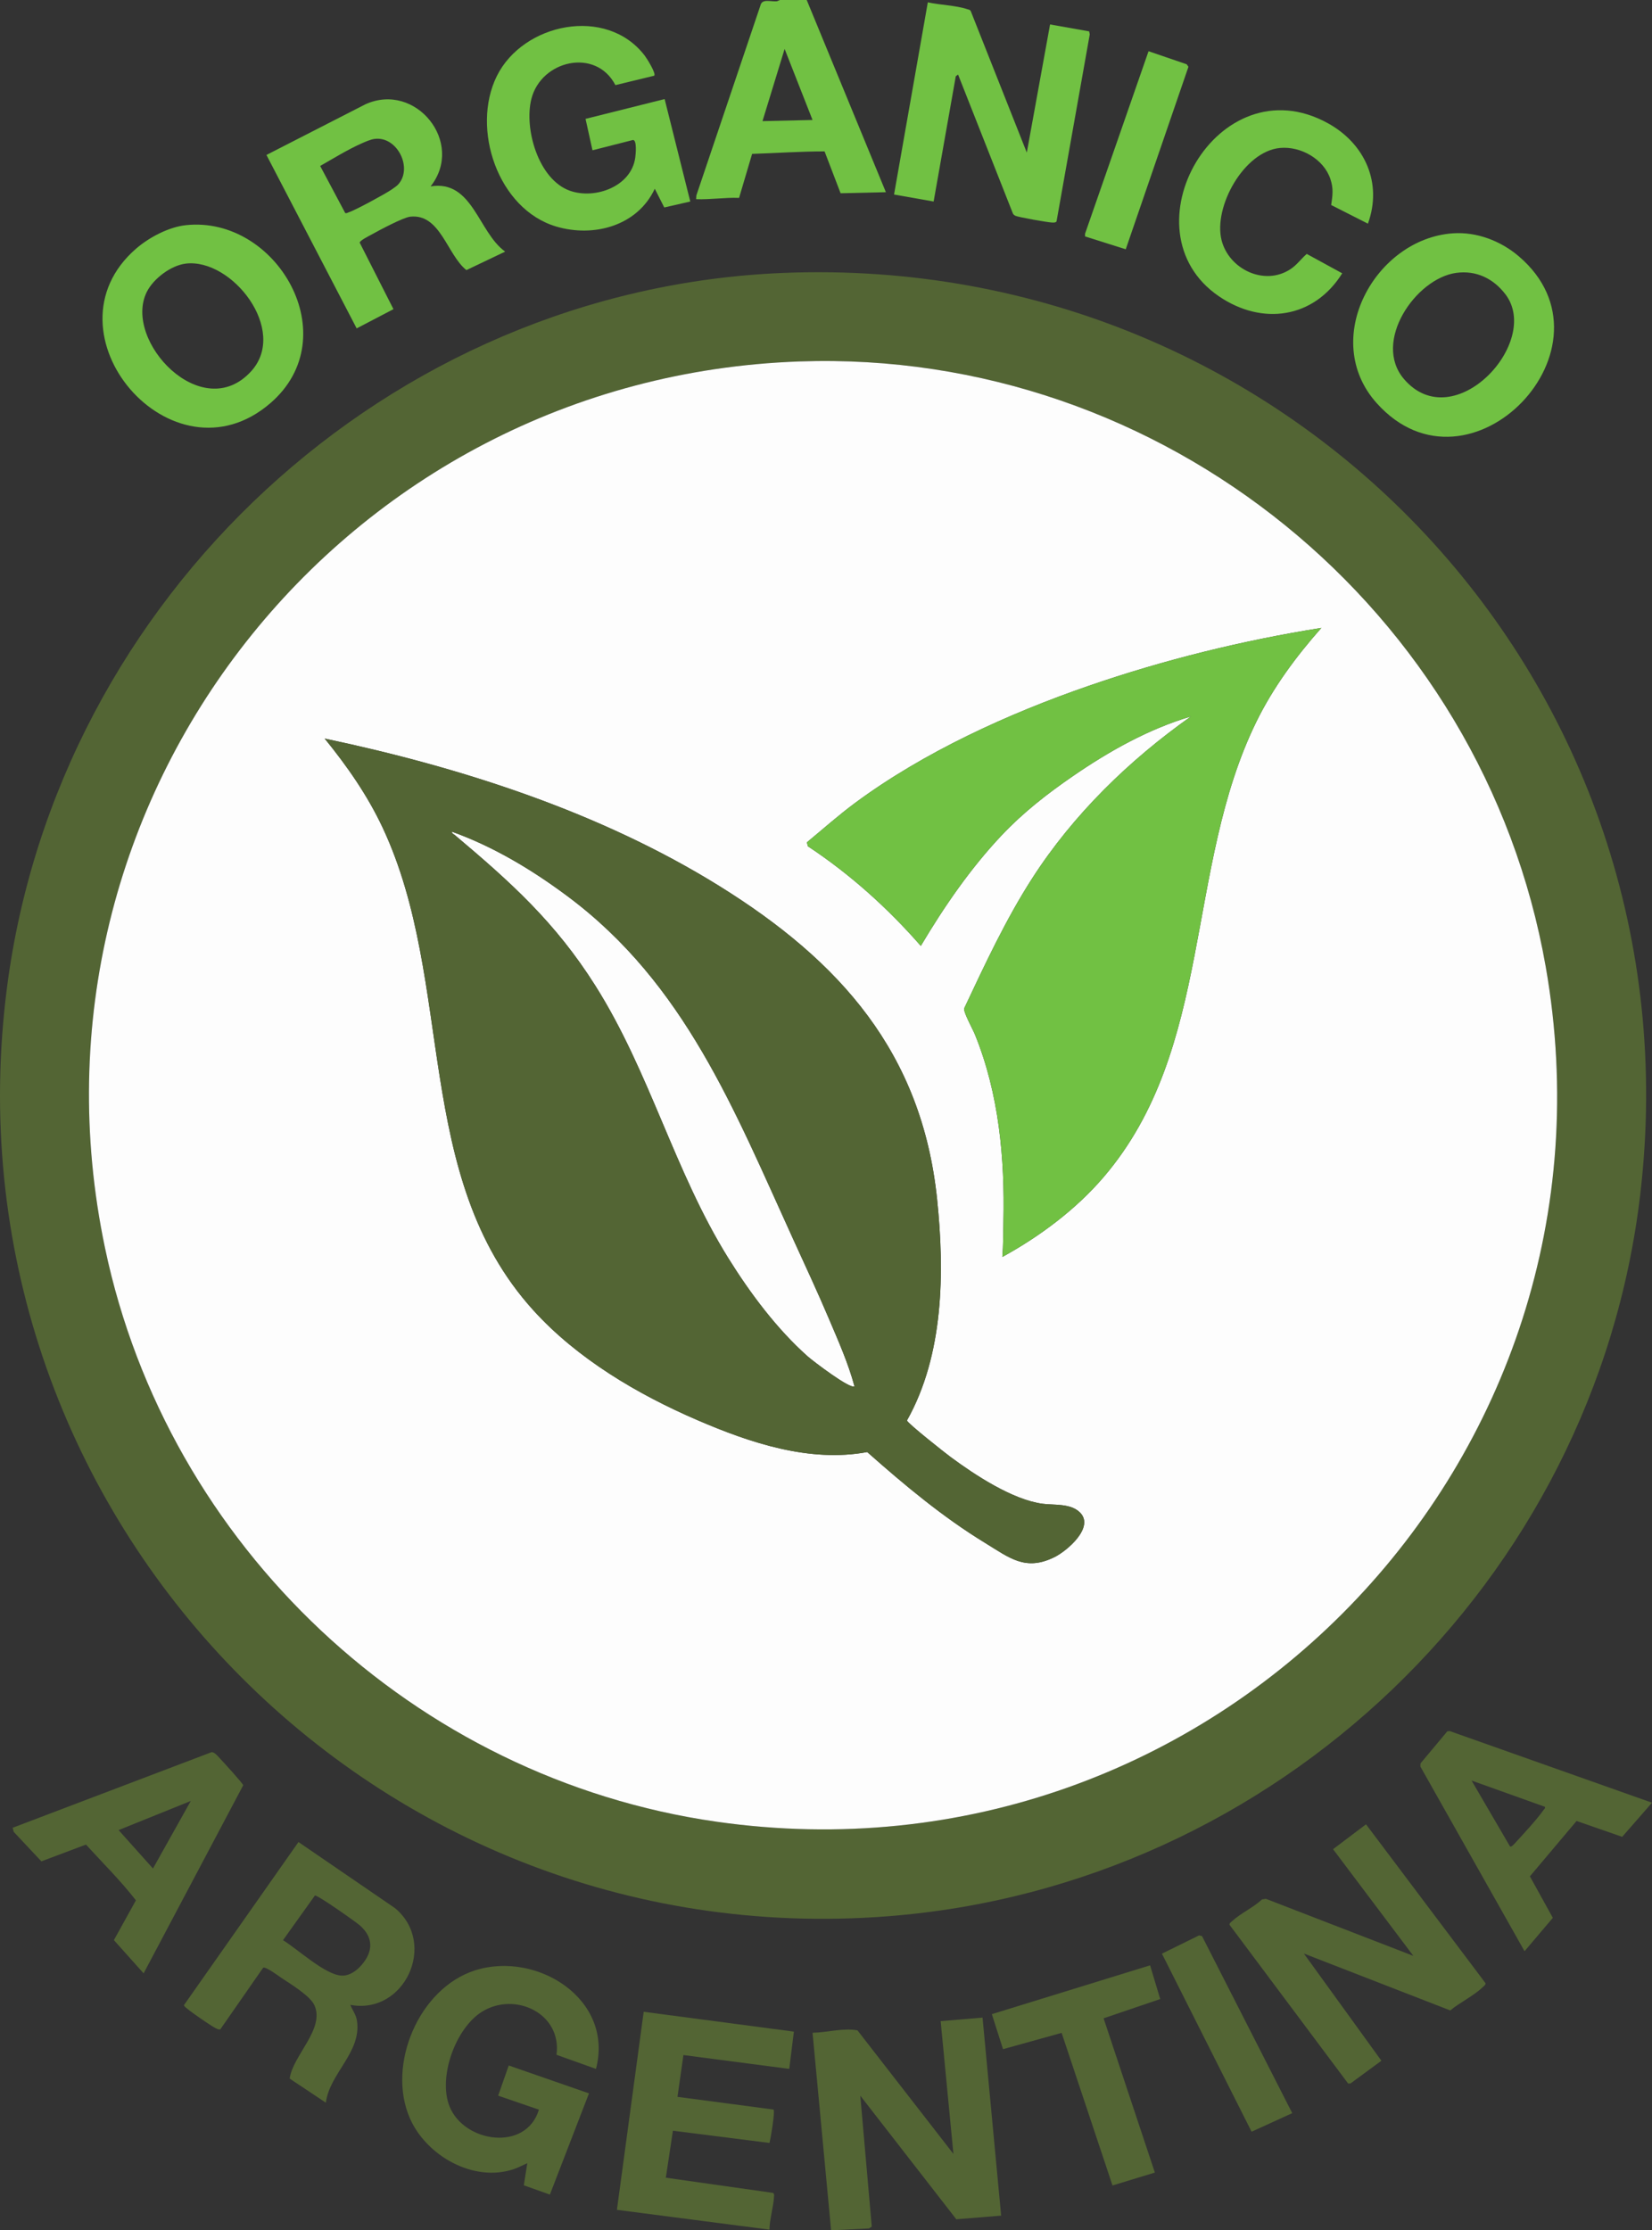 <?xml version="1.0" encoding="UTF-8"?>
<svg id="Capa_1" data-name="Capa 1" xmlns="http://www.w3.org/2000/svg" viewBox="0 0 1418.84 1914.56">
  <rect x="0" y="0" width="1418.84" height="1914.56" fill="#333333" stroke="none"/>
  <defs>
    <style>
      .cls-1 {
        fill: #71c143;
      }

      .cls-2 {
        fill: #536534;
      }

      .cls-3 {
        fill: #fdfdfd;
      }
    </style>
  </defs>
  <path class="cls-1" d="M692.86,0l68,164.99-38.9.91-13.77-35.94c-20.78,0-41.5,1.48-62.23,2.14l-11.2,37.79c-12.38-.48-24.53,1.56-36.9,1.1l.23-3.26L653.09,4.73c1.41-6.37,9.44-2.93,14.35-3.69l2.42-1.04h23ZM697.86,102.99l-23.98-60.99-19.01,61.99,42.99-1Z"/>
  <path class="cls-2" d="M672.66,234.29c438.62-17.78,787.61,353.33,736.08,791.08-39.13,332.37-312.91,593.83-646.38,619.62C313.95,1679.67-51.66,1293.69,6.01,847.64,49.34,512.5,333.6,248.04,672.66,234.29ZM686.66,310.29C294.87,323.92,9.29,685.63,90.17,1071.19c53.74,256.2,265.9,455.59,525.36,492.64,425.92,60.82,786.57-309.6,712.02-734.02-53.83-306.43-328.86-530.38-640.89-519.52Z"/>
  <path class="cls-2" d="M1119.87,1677.01l66.57,91.99-26.59,19.53-2,.03-101.85-136.25c-.22-1.46,1.48-2.45,2.39-3.3,6.99-6.5,18.35-11.68,25.52-18.5l3.33-.5,126.62,48.97-68.95-91.58,28.31-21.34,102.67,136.42c.01,1.66-1.56,2.51-2.56,3.48-7.21,7.03-19.79,13.21-27.78,19.86l-125.69-48.83Z"/>
  <path class="cls-2" d="M843.87,1731.99l15.97,169.98-38.51,3.13-82.46-106.11,9.85,112.36-2.35,1.64-32.57,1.56-15.94-169.57c12.64-.22,26.33-4.34,38.58-2.07l82.42,106.07-10.97-113.98,35.98-3.03Z"/>
  <path class="cls-2" d="M300.87,1721.01c1.92,4.81,4.94,8.37,5.73,13.76,3.98,27.1-23.46,44.85-26.75,70.24l-31.06-20.68c2.53-19.67,30.47-42.63,21.24-62.99-3.62-7.98-20.18-18.03-27.86-23.14-2.64-1.76-13.98-10.29-16.16-9.04l-36.82,52.92c-1.5.31-2.64-.4-3.91-1-3.86-1.84-20.93-13.66-24.34-16.65-1.09-.96-2.4-1.67-2.98-3.12l98.38-140.05,82.98,56.79c36.58,30.52,7.98,91.81-38.47,82.98ZM270.5,1627.13l-27.45,38.39c12.39,7.48,36.4,29.95,50.46,30.41,6.74.22,12.63-4.08,16.86-8.91,10.06-11.47,10.66-23.42-1.04-33.98-3.43-3.09-36.54-26.35-38.84-25.9Z"/>
  <path class="cls-2" d="M511.85,1776l-33.89-12.1c4.76-35.44-35.48-54.48-63.79-37.1-22.9,14.06-38.14,56.36-28.07,81.45,12.51,31.15,65.75,39.07,76.76,2.75l-35.01-12.02,9.08-25.91,68.92,23.94-33.57,86.9-22.39-7.97,2.97-18.94c-3.86,1.59-7.49,3.65-11.48,5.01-34.62,11.8-75.34-11.49-89.37-43.66-19.99-45.83,7.75-111.45,55.84-126.88,53-17.01,119.67,24.54,104.01,84.52Z"/>
  <path class="cls-1" d="M881.88,130.99l19.98-110,33.57,5.94.52,2.56-28.53,160.56c-.84,1.22-2.67,1.03-4.01.97-3.67-.14-28.8-4.56-31.3-5.78-.89-.43-1.64-.98-2.13-1.87l-47.13-119.38-1.97,1.49-19.02,107.51-34-6L796.87,1.99c10.31,2.34,23.85,2.57,33.68,5.82,1.23.41,2.54.39,3.22,1.78l48.11,121.4Z"/>
  <path class="cls-1" d="M369.86,159.99c36.13-5.83,40.79,39.36,64,56l-33.29,15.88c-16.64-13.23-22.39-48.66-48.22-45.86-6.21.67-26.97,11.83-33.52,15.48-2.11,1.17-10.04,5.11-9.88,6.85l28.97,57.05-31.6,16.51-77.48-148.88,85.02-43.5c43.3-19.59,85.55,33,55.98,70.47ZM321.62,119.26c-3.43.47-7.89,2.45-11.12,3.88-11.67,5.16-24.41,12.99-35.51,19.33l21.52,40.44c1.24.36,2.06-.38,3.05-.69,5.51-1.7,31.22-15.7,36.62-19.4,1.59-1.09,4.47-3.04,5.67-4.33,13.09-14.08-.72-41.89-20.23-39.23Z"/>
  <path class="cls-1" d="M561.87,65l-33.32,8.07c-16.85-32.4-63.88-21.32-72.19,11.93-6.41,25.66,6.1,69.27,33.23,78.78,21.58,7.57,52.63-3.66,56.02-28.53.39-2.87,1.59-15.25-2.02-15.07l-34.72,8.83-5.97-26.97,67.93-17,22.02,87.95-22.34,5.1-8.14-16.06c-14.91,31.87-52.29,41.95-84.5,32.48-50.23-14.77-73.49-84.03-51.18-129.17,22.49-45.5,94.15-60.48,127-17.65,1.74,2.27,10.06,15.4,8.18,17.33Z"/>
  <path class="cls-2" d="M681.84,1744.02l-3.98,31.98-90.89-11.88-5.11,35.88,82.42,10.89c1.68,1.19-2.47,25.03-3.37,28.69l-82.97-10.5-6.08,40.33,92.05,13.03c1.11.72.95,1.79.89,2.91-.44,9.01-3.81,19.39-3.94,28.65l-131.01-17.01,23-170.01,128.98,17.03Z"/>
  <path class="cls-1" d="M1247.66,200.3c20.53-1.46,41.19,6.44,56.73,19.68,90.25,76.83-42.22,215.22-122.04,126.04-49-54.75-1.32-140.98,65.31-145.72ZM1250.62,234.26c-34.63,4.74-72.24,59.18-44.73,91.21,42.83,49.86,118.62-31.83,86.97-72.97-10.37-13.48-25.07-20.59-42.24-18.24Z"/>
  <path class="cls-1" d="M159.66,193.29c77.88-8.35,138.59,95.63,72.68,152.68-84.45,73.1-198.4-60.62-115.49-132.49,11.14-9.65,28-18.6,42.81-20.19ZM159.64,226.28c-12.76,1.48-27.95,12.95-33.61,24.39-20.71,41.94,47.78,114.53,89.85,67.85,31.65-35.11-16.5-96.86-56.25-92.25Z"/>
  <path class="cls-2" d="M10.86,1569.01l170.75-64.86c2.56-.36,5.47,3.43,7.27,5.33,2.59,2.72,19.85,21.55,20,23.06l-85.53,161.44-25.53-28.52,18.9-34.15c-13.07-16.86-28.48-32.06-42.9-47.87l-38.27,14.4-23.75-25.3-.95-3.54ZM101.87,1571.01l29.5,32.97,32.49-57.98-61.99,25.01Z"/>
  <path class="cls-2" d="M1354.05,1563.18l-40.08,47.53,19.69,35.62-24.29,28.66-89.5-158.59.17-2.67,23.02-27.54,2.16-.15,173.63,61.47-25.62,29.29-39.18-13.62ZM1326.86,1551.01l-62.98-22.52,32.99,56.51c1.19.89,3.76-2.18,4.5-2.98,6.93-7.49,18.94-20.52,24.5-28.5.59-.85,1.39-.99.98-2.51Z"/>
  <path class="cls-1" d="M1174.85,192l-31.55-16c1.21-8.4,2.11-13.93-.66-22.28-5.73-17.24-25.5-28.37-43.27-26.71-31.02,2.89-57.41,50.61-50.21,79.19,6.27,24.9,36.84,39.65,59.23,24.82,5.62-3.72,8.98-8.78,13.93-13.04l30.46,16.64c-24.23,38.71-68.6,45.11-105.82,19.78-82.9-56.4-1.03-200.82,93.58-148.58,31.7,17.5,47,51.23,34.32,86.17Z"/>
  <polygon class="cls-2" points="987.77 1687.1 996.46 1716.04 947.83 1732.58 991.87 1864.99 955.49 1876.08 911.79 1745.08 861.45 1759.07 851.86 1729.01 987.77 1687.1"/>
  <polygon class="cls-2" points="1109.86 1813.99 1074.94 1829.93 997.93 1677.08 1029.85 1661.4 1032.35 1661.98 1109.86 1813.99"/>
  <polygon class="cls-1" points="966.86 214 931.9 202.96 931.92 200.61 986.44 43.97 1019.18 55.18 1020.72 57.3 966.86 214"/>
  <path class="cls-3" d="M686.66,310.29c312.03-10.86,587.06,213.1,640.89,519.52,74.55,424.42-286.1,794.84-712.02,734.02-259.46-37.05-471.61-236.45-525.36-492.64C9.29,685.63,294.87,323.92,686.66,310.29ZM1134.86,539.01c-67.72,10.8-134.98,27.35-199.77,49.72-69.18,23.88-141.61,56.9-200.55,100.45-14.41,10.65-27.76,22.55-41.54,33.94l.88,3.36c36.14,23.86,68.51,52.97,96.97,85.52,19.97-33.61,42.61-66.53,69.5-95.01,18.4-19.49,39.16-35.65,61.2-50.8,31.16-21.42,64.86-40.38,101.32-51.17-53.1,37.53-101.11,84.17-136.42,139.07-22.75,35.38-40.49,73.69-58.42,111.67-.56,3.3,7.48,17.79,9.3,22.28,20.61,50.6,25.71,106.27,24.49,160.43-.23,10.21-.09,20.37-.95,30.54,32.03-17.54,63.14-40.69,86.96-68.53,94.67-110.61,69.63-265.26,131.17-390.83,14.5-29.59,34.13-56.07,55.86-80.63ZM927.52,1298.34c-8.05-7.97-22.14-6.16-32.04-7.46-25.83-3.4-58.13-24.69-78.94-40.06-4.64-3.43-37.17-29.04-37.58-31.46,31.62-56.19,32.4-127.01,25.89-189.85-13.03-125.83-83.35-204.5-187.07-268.93-102.02-63.37-221.79-101.89-338.92-126.57,19.38,23.84,36.76,48.68,49.86,76.63,62.46,133.26,25.07,298.9,129.12,413.88,37.89,41.87,89.81,72.46,141.35,94.65,45.04,19.39,96.12,36.52,145.63,27.32,31.85,28.17,64.72,55.69,101.12,77.92,21.06,12.86,34.78,24.73,59.96,12.13,10.66-5.34,34.4-25.55,21.62-38.21Z"/>
  <path class="cls-3" d="M733.86,1189.99c-3.23,3.13-35.85-21.8-40.01-25.48-26.61-23.57-49.66-54.49-68.4-84.6-46.38-74.52-67.18-159.47-114.17-233.83-34.32-54.32-72.43-88.64-120.72-129.28-.72-.6-3-1.62-2.21-2.78,35.94,12.94,68.93,32.84,99.41,55.58,100.51,75,142.86,183.25,193.28,293.72,10.45,22.9,21.17,45.83,31,69,8.01,18.87,16.49,37.84,21.82,57.67Z"/>
  <path class="cls-2" d="M927.52,1298.34c12.78,12.65-10.95,32.87-21.62,38.21-25.18,12.6-38.9.73-59.96-12.13-36.4-22.23-69.27-49.75-101.12-77.92-49.52,9.2-100.59-7.93-145.63-27.32-51.54-22.19-103.46-52.78-141.35-94.65-104.04-114.99-66.66-280.62-129.12-413.88-13.1-27.95-30.48-52.79-49.86-76.63,117.12,24.68,236.9,63.21,338.92,126.57,103.72,64.43,174.04,143.09,187.07,268.93,6.51,62.84,5.72,133.65-25.89,189.85.42,2.42,32.94,28.03,37.58,31.46,20.8,15.37,53.11,36.66,78.94,40.06,9.9,1.3,23.99-.51,32.04,7.46ZM733.86,1189.99c-5.33-19.83-13.81-38.81-21.82-57.67-9.83-23.17-20.55-46.1-31-69-50.42-110.47-92.77-218.72-193.28-293.72-30.48-22.74-63.47-42.64-99.41-55.58-.79,1.16,1.49,2.18,2.21,2.78,48.29,40.64,86.4,74.96,120.72,129.28,46.99,74.37,67.79,159.31,114.17,233.83,18.74,30.11,41.8,61.02,68.4,84.6,4.16,3.68,36.78,28.61,40.01,25.48Z"/>
  <path class="cls-1" d="M1134.86,539.01c-21.73,24.57-41.36,51.05-55.86,80.63-61.54,125.57-36.5,280.22-131.17,390.83-23.82,27.83-54.93,50.98-86.96,68.53.86-10.18.72-20.33.95-30.54,1.22-54.16-3.88-109.83-24.49-160.43-1.83-4.48-9.86-18.98-9.3-22.28,17.93-37.98,35.67-76.29,58.42-111.67,35.31-54.91,83.31-101.55,136.42-139.07-36.45,10.79-70.15,29.75-101.32,51.17-22.04,15.15-42.8,31.32-61.2,50.8-26.9,28.48-49.53,61.41-69.5,95.01-28.45-32.54-60.82-61.65-96.97-85.52l-.88-3.36c13.78-11.39,27.14-23.29,41.54-33.94,58.93-43.56,131.37-76.58,200.55-100.45,64.8-22.36,132.05-38.91,199.77-49.72Z"/>
</svg>